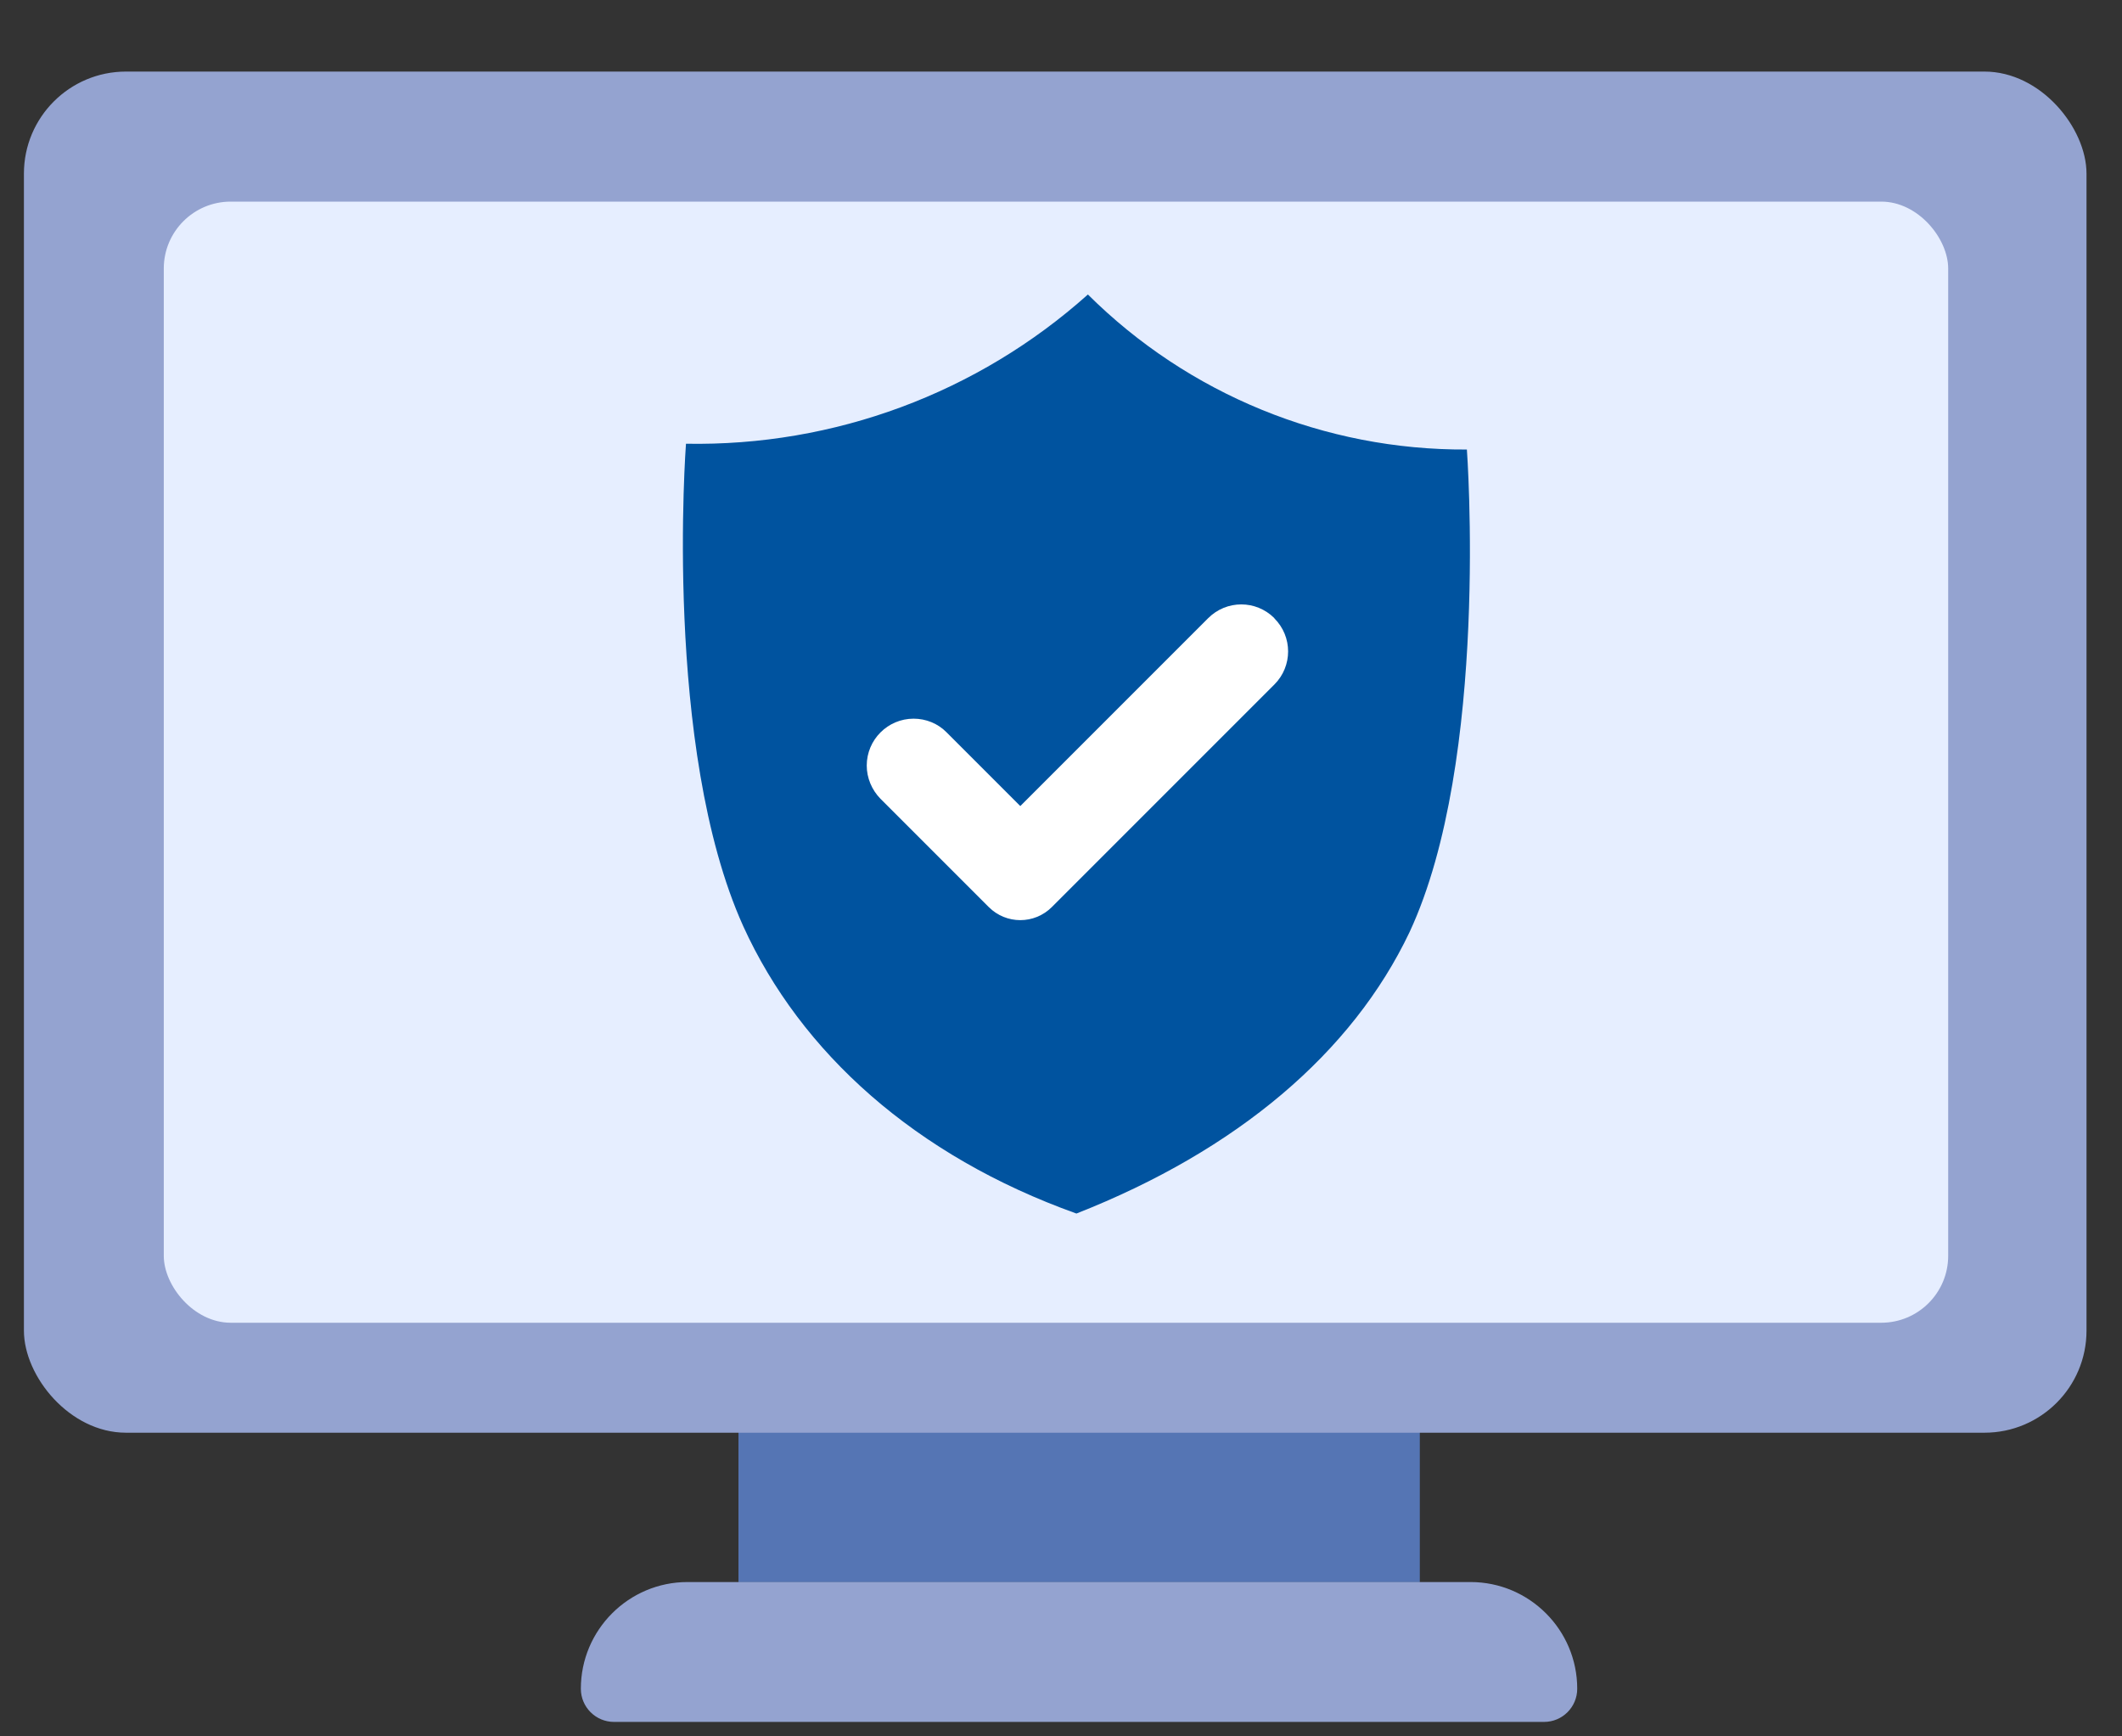 <?xml version="1.0" encoding="UTF-8"?><svg id="w" xmlns="http://www.w3.org/2000/svg" width="110" height="90" viewBox="0 0 110 90"><rect x="0" y="0" width="110" height="90" fill="#333333" stroke="none"/><rect id="x" x="38.28" y="71.31" width="35.32" height="10.7" fill="#5575b4"/><rect id="y" x="1.24" y="3.71" width="106.92" height="70.55" rx="5.29" ry="5.29" fill="#94a3d0"/><rect id="z" x="8.49" y="10.45" width="92.5" height="58.11" rx="3.47" ry="3.47" fill="#e6eeff"/><path id="aa" d="M35.64,82h40.59c3.05,0,5.53,2.48,5.53,5.53,0,0,0,0,0,0h0c0,.95-.77,1.72-1.72,1.72H31.83c-.95,0-1.72-.77-1.72-1.72h0c0-3.05,2.48-5.53,5.53-5.53h0Z" fill="#94a3d0"/><path id="ab" d="M56.39,15.26c5.22,5.19,12.29,8.08,19.65,8.04,0,0,1.19,16.08-2.97,25.01-2.97,6.25-8.93,11.31-17.27,14.59-8.34-2.98-14.29-8.34-17.27-14.89-4.17-9.23-2.97-25.01-2.97-25.01,7.68,.14,15.12-2.62,20.84-7.74h-.01Z" fill="#00539f"/><path id="ac" d="M66.06,32.04c-.95-.95-2.48-.95-3.43,0l-9.74,9.74-3.82-3.82c-.45-.46-1.07-.71-1.71-.71h0c-1.34,0-2.43,1.09-2.43,2.43,0,.64,.26,1.26,.71,1.72l5.61,5.61c.91,.91,2.37,.91,3.28,0,0,0,0,0,0,0l11.53-11.53c.95-.95,.95-2.48,0-3.43,0,0,0,0,0,0h0Z" fill="#fff"/></svg>